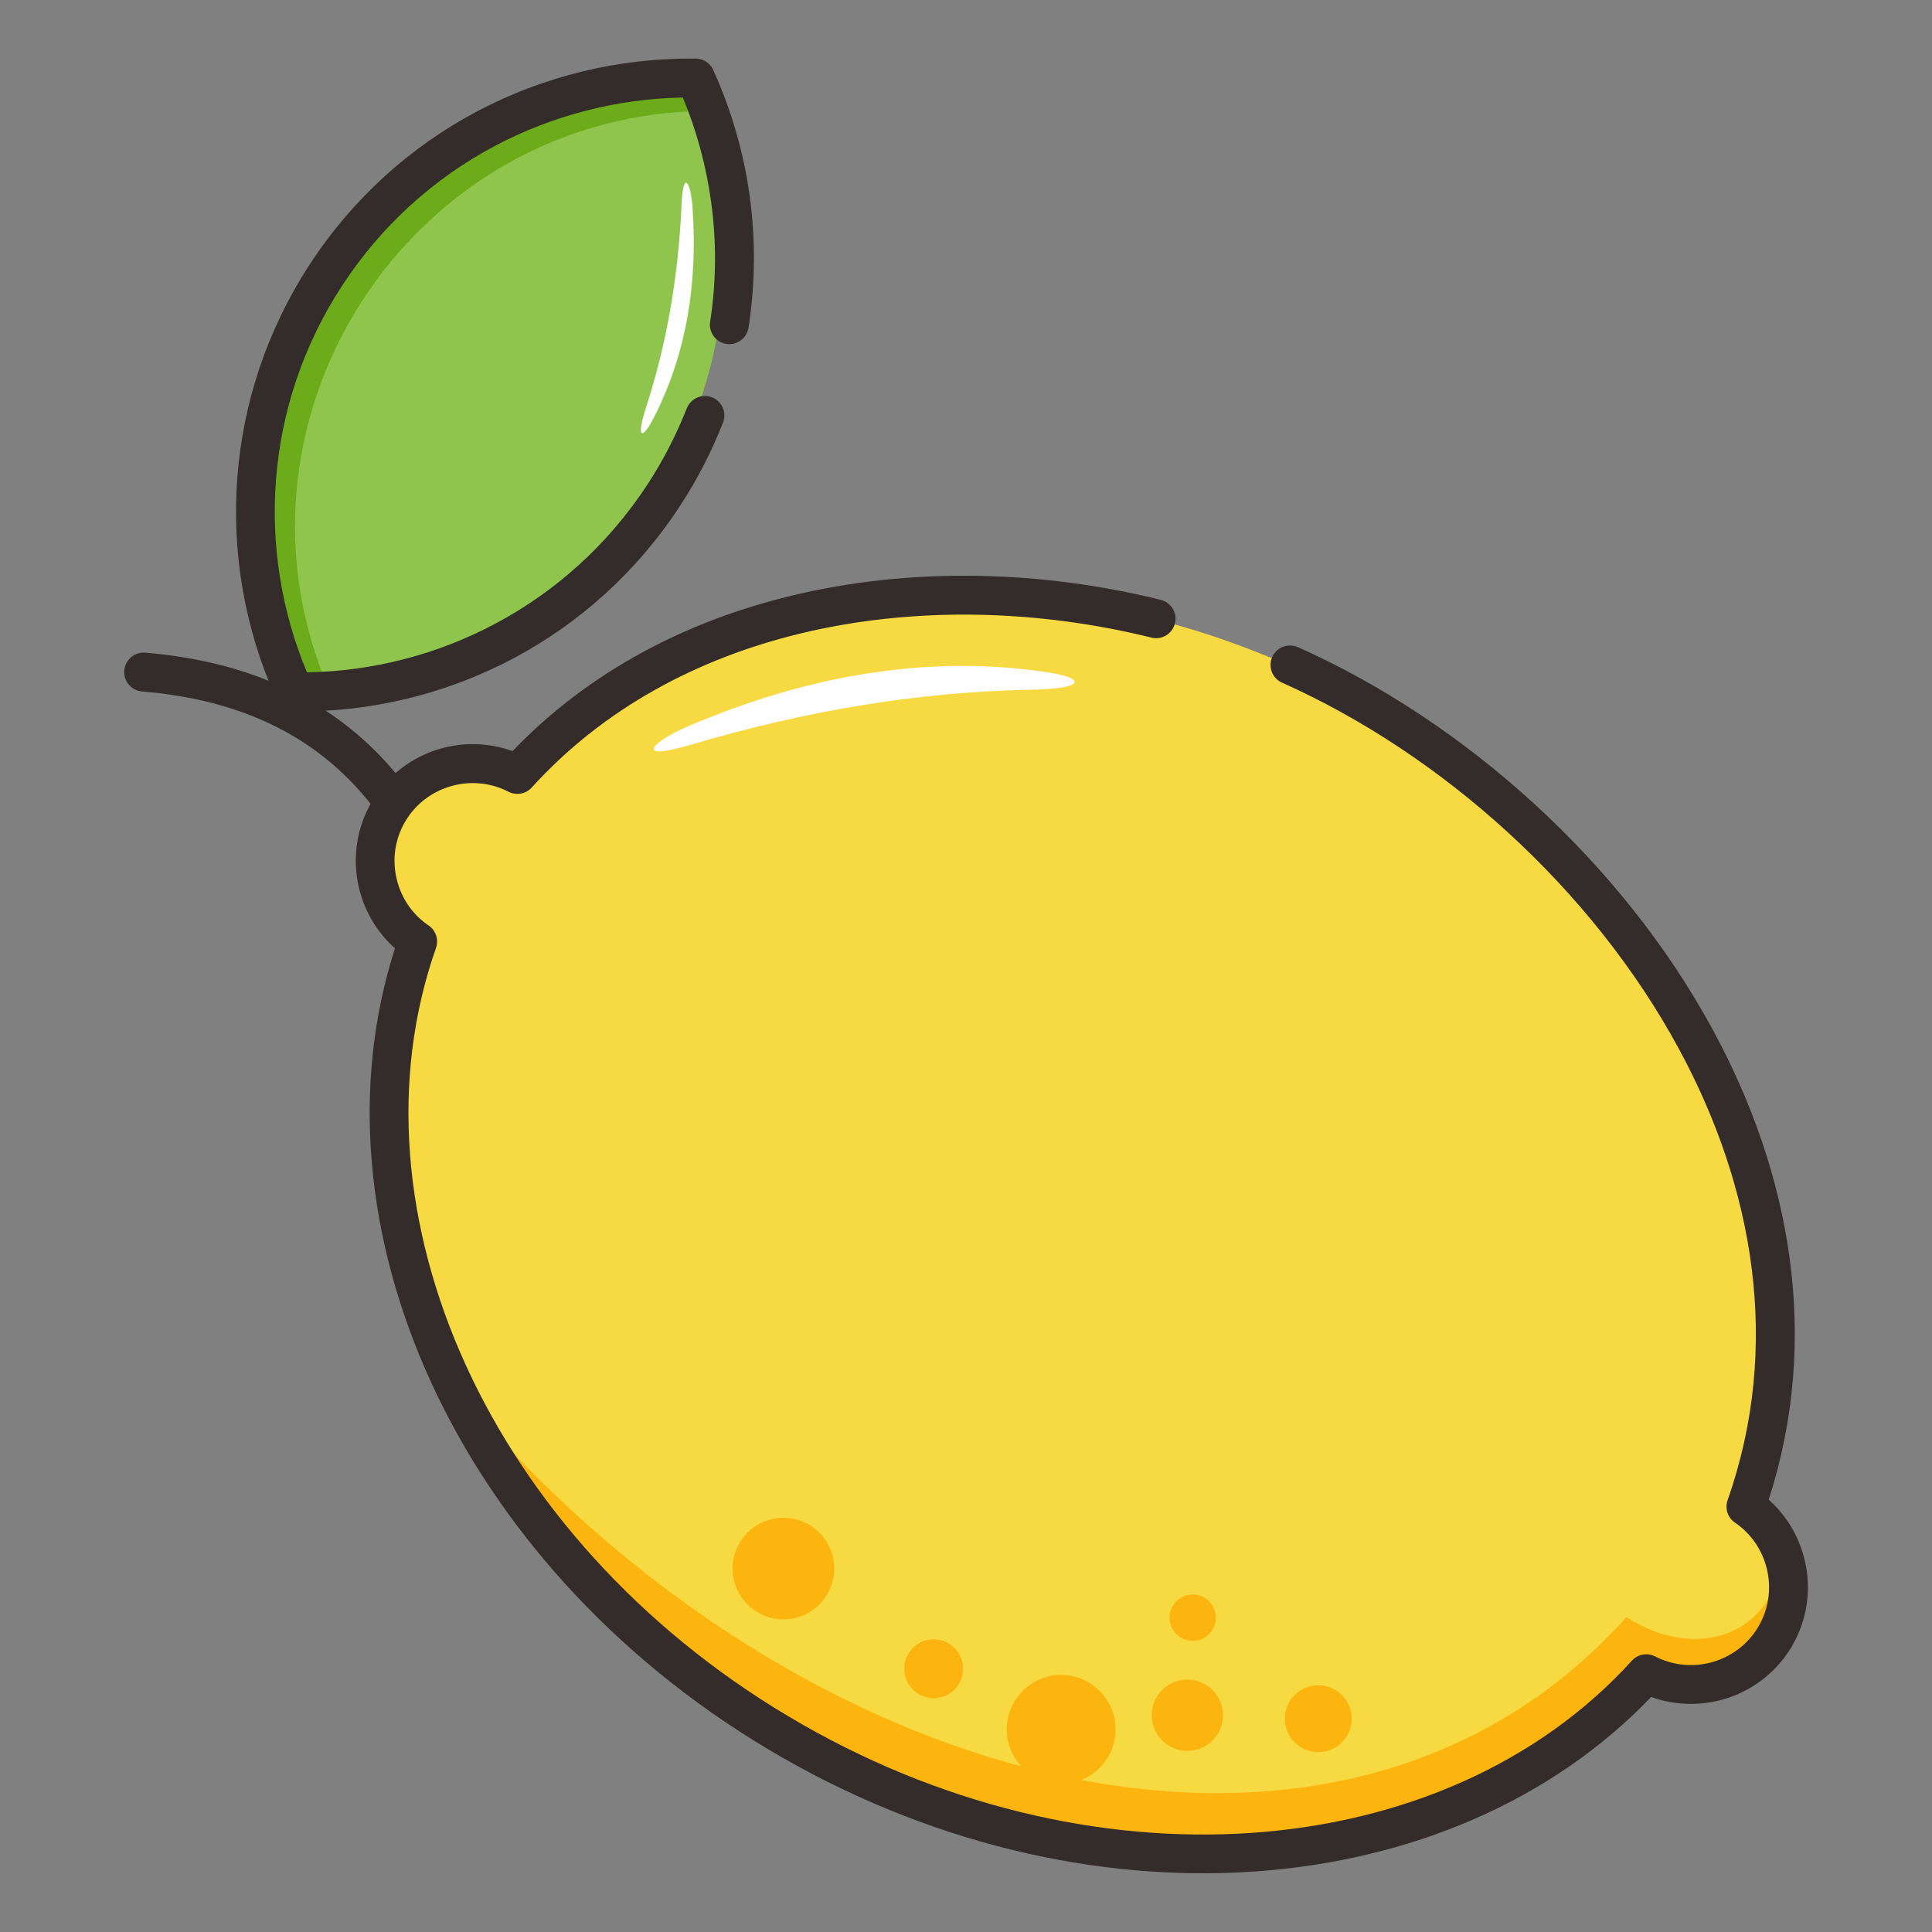 <?xml version="1.0" encoding="UTF-8"?>
<svg id="Layer_1" data-name="Layer 1" xmlns="http://www.w3.org/2000/svg" version="1.1" xmlns:xodm="http://www.corel.com/coreldraw/odm/2003" viewBox="0 0 2834.6 2834.6">
  <rect x="0" y="0" width="2834.6" height="2834.6" fill="#808080" stroke="none"/>
  <defs>
    <style>
      .cls-1 {
        fill: #90c54d;
      }

      .cls-1, .cls-2, .cls-3, .cls-4, .cls-5, .cls-6 {
        stroke-width: 0px;
      }

      .cls-1, .cls-2, .cls-4, .cls-5, .cls-6 {
        fill-rule: evenodd;
      }

      .cls-2 {
        fill: #6cab19;
      }

      .cls-3 {
        fill: #332c2b;
      }

      .cls-4 {
        fill: #fcb50f;
      }

      .cls-5 {
        fill: #f7d941;
      }

      .cls-6 {
        fill: #fefefe;
      }
    </style>
  </defs>
  <path class="cls-1" d="M1006.9,135.6c82.9,183,73.4,403.1-44.6,583.7-118,180.6-315.9,277.6-516.7,275.1-82.9-183-73.4-403.1,44.6-583.7,118-180.6,315.9-277.6,516.7-275.1h0Z"/>
  <path class="cls-5" d="M759,1136.3c282.5-311.4,819.7-357.2,1273.2-86.9,453.5,270.3,668.8,764.5,529.4,1161.2,61.9,42.1,81.2,126.3,42.4,191.4h0c-38.8,65.1-122.1,88.2-188.5,53.8-282.5,311.4-819.7,357.2-1273.2,86.9-453.5-270.3-668.8-764.5-529.4-1161.2-61.9-42.1-81.2-126.3-42.4-191.4h0c38.8-65.1,122.1-88.2,188.5-53.8h0Z"/>
  <path class="cls-4" d="M2614.9,2278.5c14.7,39.3,12.2,84.7-10.9,123.4h0c-38.8,65.1-122.1,88.2-188.5,53.8-294.2,341.2-954.4,320.1-1273.2,86.9-318.8-233.1-368.9-304.4-465-495.2,493.5,585.5,1287,795.7,1709,325.2,100.7,65.7,218.4,28.4,228.6-94h0Z"/>
  <path class="cls-6" d="M1012.7,1093c170.7-50.9,336.8-77.9,498.1-81,41.2-.8,65.2-4.8,65.7-11.1.4-4.7-9.1-10.9-57.8-17.1-163.4-20.8-333.1,6.5-508.9,81.7-54.9,23.5-80.2,52.1,3,27.3h0Z"/>
  <path class="cls-3" d="M1904.2,949.6c-14.4-6.4-31.2,0-37.6,14.4-6.4,14.4,0,31.2,14.4,37.6,234.4,104.7,454.4,301.3,582.1,537,110.3,203.6,151.2,436.1,71.6,662.5-4.5,12.9.8,26.8,12,33.7,24.2,16.9,40.1,41.9,46.1,69.2,6.1,27.5,2.2,57.3-13.3,83.2h0c-15.4,25.9-39.8,43.5-66.9,51.3-27.3,7.8-57.4,5.6-84.1-8.2-11.7-6-25.7-3.2-34.2,6.2-137.3,151.3-337.4,237.6-558.5,252.7-219.4,15-459.2-40-679-171-219.9-131-382.4-315.7-473.6-515.8-91.9-201.7-111.3-418.8-43.5-611.6,4.5-12.9-.8-26.8-12-33.7-24.2-16.8-40.1-41.9-46.1-69.2-6-26.9-2.4-56,12.3-81.5.8-1.1,1.5-2.3,2.1-3.5,15.5-25,39.3-41.9,65.9-49.5,27.3-7.8,57.4-5.6,84.1,8.2,11.7,6,25.7,3.2,34.2-6.2,105.6-116.4,243.4-189.2,392.4-225.5,167.8-40.9,349.9-35.7,516.8,5.6,15.3,3.8,30.7-5.6,34.5-20.9,3.8-15.3-5.6-30.7-20.9-34.5-175.2-43.4-366.8-48.8-543.8-5.6-153.2,37.3-295.5,110.9-407.2,227.5-34.6-12.6-71.6-13.3-105.7-3.6-40.5,11.6-77,38-100.2,76.9h0c-23.2,39-29.1,83.6-20,124.8,7.7,34.6,25.9,66.8,53.4,91.2-64.9,202-42.9,426.4,52,634.6,95.8,210.1,266.1,403.9,496.2,541,230.2,137.2,481.7,194.8,712,179,228.3-15.6,436.1-103,582.9-256.2,34.6,12.6,71.6,13.3,105.6,3.6,39.8-11.4,75.7-37,99-74.9,1-1.4,1.9-2.8,2.6-4.4,22.1-38.4,27.6-82.1,18.6-122.5-7.7-34.6-25.9-66.8-53.4-91.2,76.6-237,32.6-478-81.7-688.9-133.6-246.7-363.9-452.5-609.1-562h0Z"/>
  <path class="cls-4" d="M1084.7,2264.4c20.4-35.7,66-48.2,101.7-27.7,35.7,20.4,48.2,66,27.7,101.7-20.4,35.7-66,48.2-101.7,27.7-35.7-20.4-48.2-66-27.7-101.7h0ZM1958.5,2479.1c23.5,13.4,31.7,43.4,18.2,66.9-13.4,23.5-43.4,31.7-66.9,18.2-23.5-13.4-31.7-43.4-18.2-66.9,13.4-23.5,43.4-31.7,66.9-18.2ZM1720.4,2356.6c9.3-16.3,30.1-22,46.4-12.7,16.3,9.3,22,30.1,12.7,46.4-9.3,16.3-30.1,22-46.4,12.7-16.3-9.3-22-30.1-12.7-46.4h0ZM1696.6,2490.6c14.3-25.1,46.3-33.8,71.4-19.5,25.1,14.3,33.8,46.3,19.5,71.4-14.3,25.1-46.3,33.8-71.4,19.5-25.1-14.3-33.8-46.3-19.5-71.4h0ZM1596.5,2468c38.3,21.9,51.6,70.6,29.7,108.9-21.9,38.3-70.6,51.6-108.9,29.7-38.3-21.9-51.5-70.6-29.7-108.9,21.9-38.3,70.6-51.5,108.9-29.7ZM1391.2,2410.9c20.7,11.8,27.9,38.2,16.1,58.9-11.8,20.7-38.2,27.9-58.9,16.1-20.7-11.8-27.9-38.2-16.1-58.9,11.8-20.7,38.2-27.9,58.9-16.1Z"/>
  <path class="cls-2" d="M1006.9,135.6c4.1,9.1,8,18.2,11.6,27.5-416.9,15.2-696.5,443-543.1,830.9-9.9.4-19.9.5-29.9.4-82.9-183-73.4-403.1,44.6-583.7,118-180.6,315.9-277.6,516.7-275.1h0Z"/>
  <path class="cls-3" d="M1007.7,599.1c5.8-14.7,22.3-21.9,37-16.1,14.7,5.8,21.9,22.3,16.1,37-8.3,21.1-17.7,42-28.3,62.6-10.5,20.3-22.1,40.3-34.9,59.8-63.5,97.2-148.1,172.3-243.7,223.2-99.2,52.8-210.3,79.6-322.3,78.2-12.2-.1-22.5-7.9-26.5-18.7-45.6-101.5-65.4-213.4-56.9-324.8,8.3-108.1,43.1-215.7,106.6-312.9,63.5-97.2,148.1-172.3,243.7-223.2,99.2-52.8,210.3-79.6,322.3-78.2,12.2.1,22.5,7.8,26.5,18.6,26.4,58.7,44.1,120.6,52.7,183.5,8.7,63.5,8.2,128.5-1.8,192.7-2.4,15.5-17,26.2-32.5,23.8-15.5-2.4-26.2-17-23.8-32.5,9.1-58.3,9.5-117.7,1.4-176.2-7.2-52.5-21.1-103.9-41.5-152.8-96.3,1.7-191.3,26.1-276.6,71.5-87.5,46.6-164.8,115.2-222.9,204-58.1,88.8-89.9,187.2-97.4,285.9-7.4,96.4,8.4,193.2,45.5,282,96.3-1.7,191.3-26.1,276.6-71.6,87.5-46.6,164.8-115.2,222.9-204,11.6-17.8,22.2-36,31.8-54.6,9.7-18.8,18.4-38,26-57.5h0Z"/>
  <path class="cls-6" d="M1000,299.6c-4.6,106.1-21.9,205-51.6,296.5-7.6,23.4-10,37.7-6.6,39.2,2.6,1.1,7.9-3,20.9-29.3,43.6-88,61.4-188.9,53.3-302.7-2.5-35.5-13.7-55.4-16-3.7h0Z"/>
  <path class="cls-3" d="M551,1189.1c9.4,12.6,27.3,15.1,39.9,5.7,12.6-9.4,15.1-27.3,5.7-39.9-44-58.9-98.3-104.8-162.7-137.8-64-32.8-137.6-52.6-220.8-59.5-15.7-1.3-29.5,10.4-30.8,26.1-1.3,15.7,10.4,29.5,26.1,30.8,76,6.3,142.6,24,199.6,53.2,56.6,29,104.3,69.4,143.1,121.3h0Z"/>
</svg>